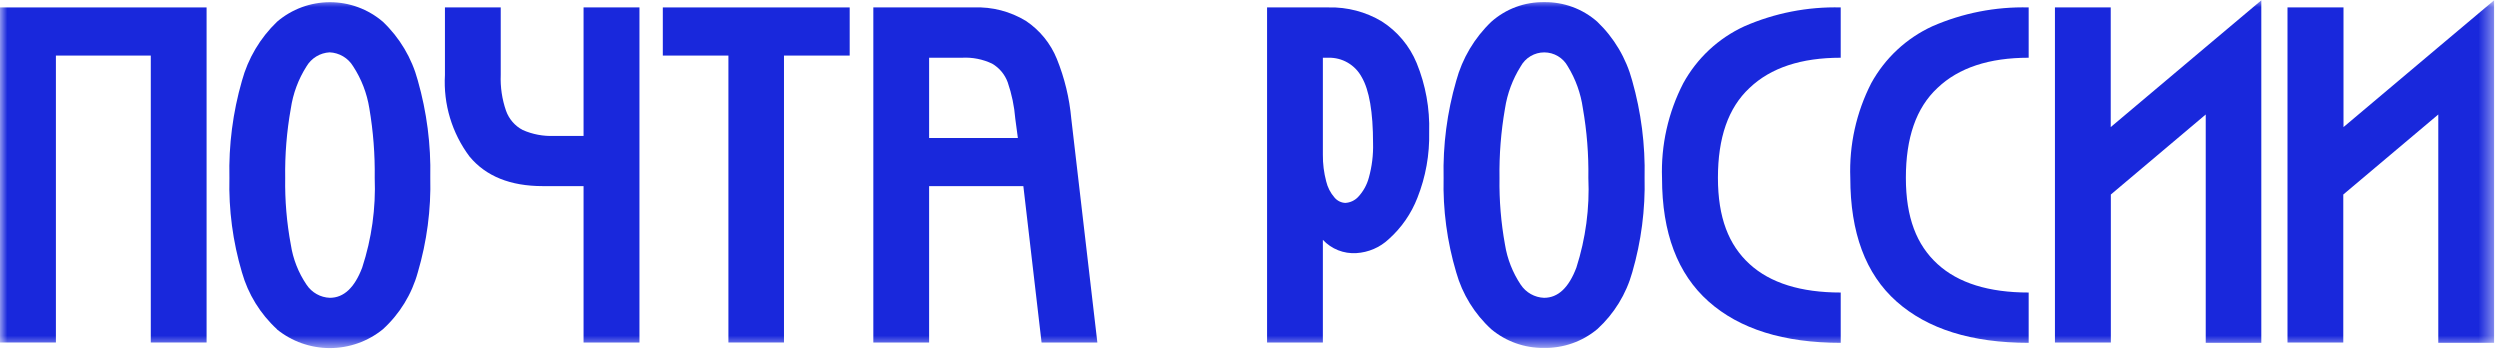 <?xml version="1.0" encoding="UTF-8"?> <svg xmlns="http://www.w3.org/2000/svg" width="175" height="25" viewBox="0 0 175 25" fill="none"><mask id="mask0_374_471" style="mask-type:luminance" maskUnits="userSpaceOnUse" x="0" y="0" width="175" height="25"><path d="M174.6 0H0V24.36H174.6V0Z" fill="white"></path></mask><g mask="url(#mask0_374_471)"><path d="M14.461 0.52V23.975H10.555V3.89H3.913V23.975H0V0.52H14.461Z" fill="#1928DC"></path><path d="M19.391 23.048C18.218 21.972 17.367 20.591 16.934 19.06C16.298 16.915 16.003 14.684 16.059 12.447C16.005 10.154 16.3 7.866 16.934 5.662C17.364 4.085 18.213 2.655 19.391 1.523C20.424 0.639 21.738 0.154 23.097 0.154C24.456 0.154 25.77 0.639 26.803 1.523C27.979 2.642 28.825 4.063 29.246 5.632C29.875 7.837 30.17 10.124 30.12 12.417C30.177 14.666 29.882 16.91 29.246 19.067C28.824 20.598 27.977 21.978 26.803 23.048C25.753 23.901 24.442 24.366 23.09 24.366C21.737 24.366 20.426 23.901 19.376 23.048H19.391ZM20.357 17.122C20.51 18.127 20.886 19.085 21.457 19.927C21.637 20.2 21.879 20.425 22.163 20.585C22.448 20.746 22.767 20.835 23.093 20.846C24.058 20.846 24.82 20.145 25.355 18.728C26.017 16.703 26.313 14.576 26.23 12.447C26.253 10.816 26.127 9.185 25.853 7.577C25.686 6.531 25.301 5.531 24.722 4.644C24.549 4.357 24.308 4.117 24.02 3.946C23.732 3.775 23.406 3.678 23.071 3.664C22.742 3.682 22.423 3.781 22.141 3.952C21.86 4.123 21.625 4.361 21.457 4.644C20.886 5.541 20.511 6.548 20.357 7.599C20.07 9.204 19.938 10.833 19.964 12.463C19.939 14.025 20.07 15.586 20.357 17.122Z" fill="#1928DC"></path><path d="M40.849 0.52V9.514H38.783C38.03 9.546 37.279 9.404 36.589 9.1C36.044 8.813 35.627 8.331 35.421 7.75C35.143 6.946 35.018 6.097 35.051 5.247V0.52H31.146V5.247C31.028 7.293 31.637 9.314 32.865 10.955C34.011 12.337 35.722 13.028 37.999 13.028H40.849V23.975H44.762V0.52H40.849Z" fill="#1928DC"></path><path d="M59.478 3.89H54.879V23.975H50.989V3.89H46.397V0.52H59.478V3.89Z" fill="#1928DC"></path><path d="M65.038 0.52H68.167C69.453 0.469 70.725 0.8 71.824 1.47C72.791 2.12 73.542 3.044 73.98 4.124C74.521 5.461 74.861 6.871 74.99 8.308L76.815 23.975H72.91L71.635 13.028H65.038V23.975H61.133V0.52H65.038ZM65.038 9.658H71.251L71.07 8.308C71.001 7.443 70.824 6.589 70.542 5.767C70.343 5.216 69.956 4.751 69.449 4.456C68.791 4.143 68.065 4.001 67.338 4.041H65.038V9.658Z" fill="#1928DC"></path><path d="M93.008 0.52C94.311 0.489 95.597 0.826 96.717 1.493C97.816 2.192 98.672 3.214 99.168 4.418C99.794 5.95 100.092 7.596 100.042 9.251C100.078 10.821 99.799 12.382 99.22 13.842C98.789 14.956 98.099 15.951 97.207 16.745C96.59 17.323 95.79 17.667 94.945 17.718C94.51 17.746 94.075 17.677 93.669 17.517C93.264 17.356 92.899 17.108 92.601 16.79V23.976H88.695V0.52H93.008ZM92.834 12.697C92.933 13.115 93.132 13.503 93.415 13.827C93.508 13.939 93.622 14.03 93.752 14.095C93.882 14.16 94.024 14.197 94.169 14.204C94.51 14.185 94.831 14.037 95.066 13.79C95.426 13.407 95.685 12.941 95.82 12.433C96.037 11.653 96.136 10.844 96.114 10.035C96.114 7.843 95.848 6.295 95.315 5.391C95.09 4.973 94.754 4.627 94.344 4.388C93.934 4.15 93.467 4.03 92.993 4.041H92.601V10.827C92.594 11.458 92.672 12.087 92.834 12.697Z" fill="#1928DC"></path><path d="M104.392 23.048C103.216 21.974 102.365 20.593 101.934 19.06C101.296 16.916 100.998 14.684 101.052 12.448C100.999 10.154 101.297 7.866 101.934 5.662C102.361 4.084 103.211 2.653 104.392 1.523C105.408 0.62 106.727 0.13 108.086 0.151C109.452 0.128 110.777 0.614 111.803 1.515C112.984 2.642 113.831 4.071 114.254 5.647C114.88 7.853 115.173 10.14 115.121 12.433C115.175 14.67 114.885 16.903 114.261 19.052C113.836 20.582 112.99 21.962 111.818 23.033C110.763 23.915 109.423 24.384 108.049 24.353C106.713 24.366 105.417 23.904 104.392 23.048ZM105.349 17.122C105.51 18.125 105.886 19.082 106.45 19.927C106.63 20.199 106.872 20.425 107.157 20.585C107.441 20.745 107.76 20.835 108.086 20.847C109.059 20.847 109.813 20.146 110.348 18.728C110.997 16.701 111.28 14.574 111.185 12.448C111.21 10.816 111.082 9.185 110.8 7.577C110.654 6.537 110.294 5.539 109.745 4.644C109.583 4.349 109.345 4.102 109.055 3.93C108.765 3.758 108.435 3.667 108.098 3.667C107.761 3.667 107.43 3.758 107.14 3.93C106.85 4.102 106.612 4.349 106.45 4.644C105.885 5.544 105.51 6.55 105.349 7.6C105.069 9.205 104.94 10.833 104.965 12.463C104.941 14.025 105.07 15.585 105.349 17.122Z" fill="#1928DC"></path><path d="M117.828 5.828C118.789 4.073 120.291 2.674 122.11 1.839C124.233 0.912 126.534 0.461 128.85 0.52V4.041C126.076 4.041 123.95 4.745 122.472 6.152C120.964 7.554 120.255 9.658 120.255 12.447C120.255 15.237 121.009 17.145 122.464 18.479C123.92 19.814 126.061 20.477 128.85 20.477V23.998C124.862 23.998 121.771 23.033 119.599 21.103C117.428 19.173 116.342 16.3 116.342 12.47C116.26 10.165 116.771 7.878 117.828 5.828Z" fill="#1928DC"></path><path d="M130.984 5.828C131.946 4.073 133.447 2.674 135.266 1.839C137.389 0.912 139.69 0.461 142.007 0.52V4.041C139.232 4.041 137.106 4.745 135.628 6.152C134.12 7.554 133.411 9.658 133.411 12.447C133.411 15.237 134.165 17.145 135.621 18.479C137.076 19.814 139.217 20.477 142.007 20.477V23.998C138.018 23.998 134.927 23.033 132.756 21.103C130.584 19.173 129.521 16.278 129.521 12.447C129.435 10.152 129.939 7.873 130.984 5.828Z" fill="#1928DC"></path><path d="M147.751 0.52V8.896L154.401 3.294L158.292 0.022V23.998H154.401V8.014L147.759 13.616V23.975H143.846V0.52H147.751Z" fill="#1928DC"></path><path d="M164.045 0.52V8.896L170.695 3.294L174.586 0.022V23.998H170.68V8.014L164.03 13.616V23.975H160.125V0.52H164.045Z" fill="#1928DC"></path></g></svg> 